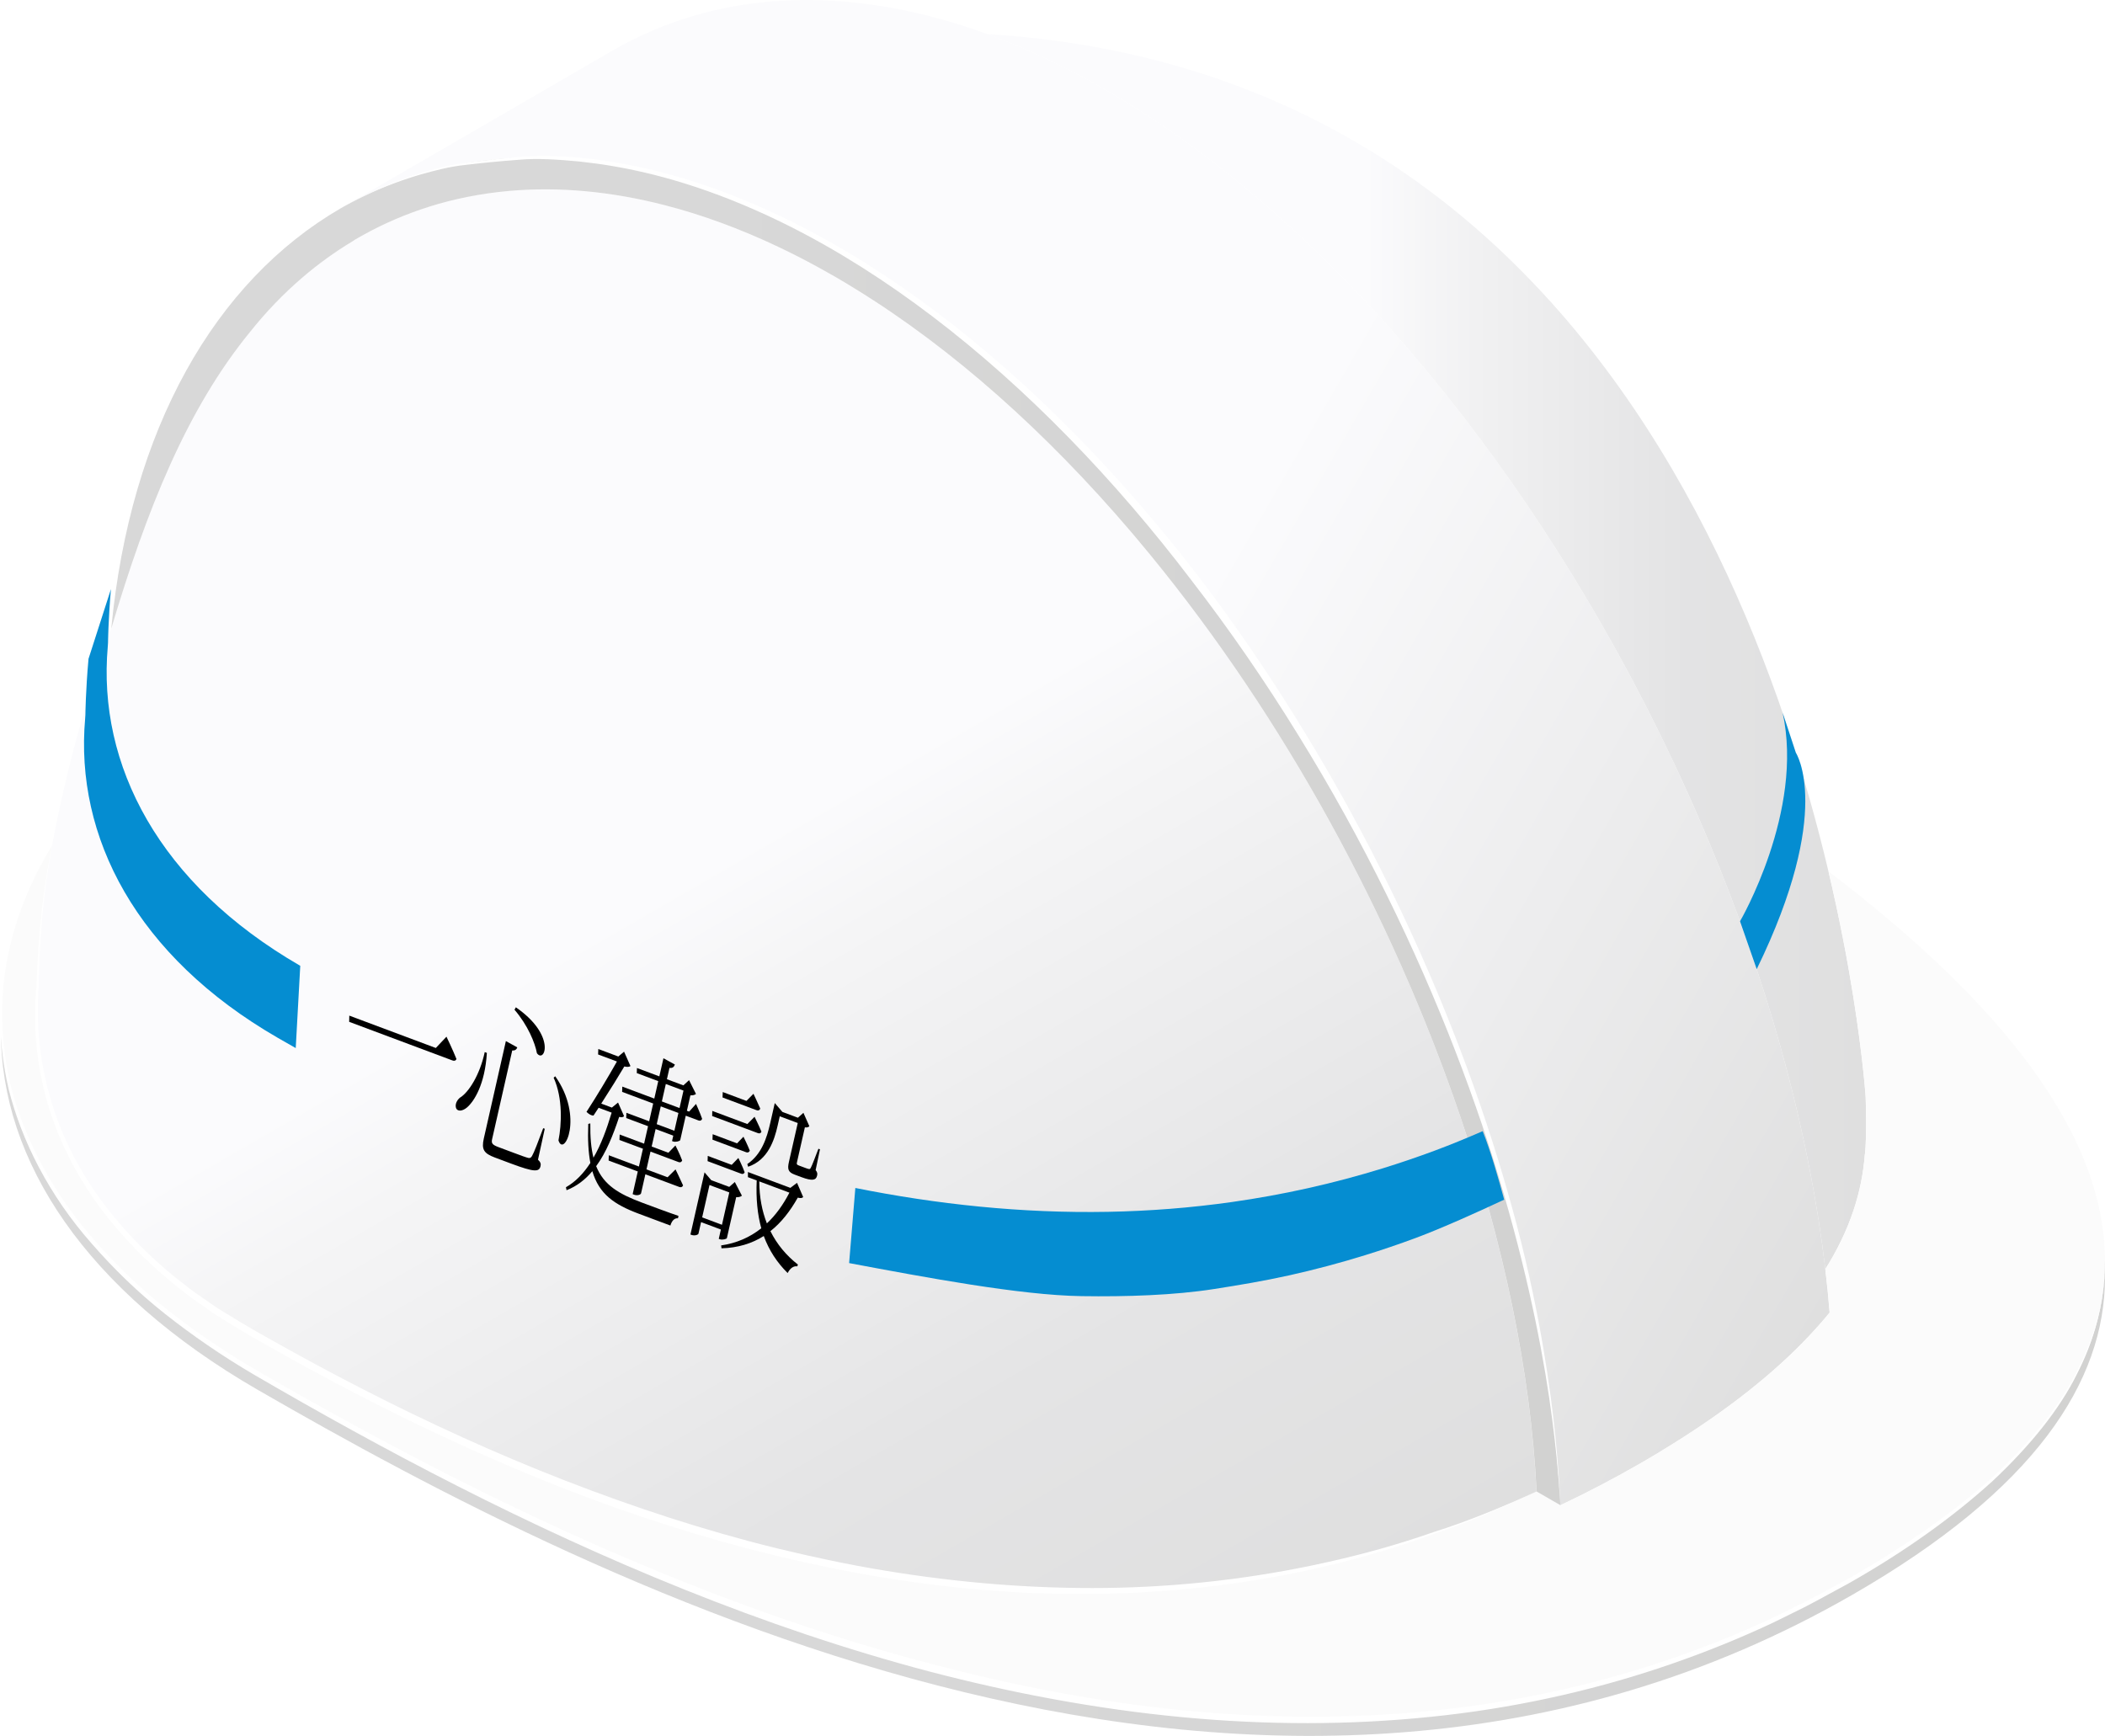<?xml version="1.0" encoding="UTF-8"?>
<svg xmlns="http://www.w3.org/2000/svg" xmlns:xlink="http://www.w3.org/1999/xlink" viewBox="0 0 153.823 126.866">
  <defs>
    <style>
      .cls-1 {
        fill: url(#_鍄澵_胙琅韃炅_16);
      }

      .cls-1, .cls-2 {
        mix-blend-mode: multiply;
      }

      .cls-3 {
        mask: url(#mask-1);
      }

      .cls-4 {
        opacity: .3;
      }

      .cls-5 {
        fill: #fff;
      }

      .cls-6 {
        fill: url(#_鍄澵_胙琅韃炅_43-2);
      }

      .cls-7 {
        mask: url(#mask);
      }

      .cls-8 {
        fill: none;
      }

      .cls-9 {
        fill: #fbfbfb;
      }

      .cls-10 {
        fill: #058dd1;
      }

      .cls-11 {
        isolation: isolate;
      }

      .cls-12 {
        fill: url(#_鍄澵_胙琅韃炅_70);
      }

      .cls-13 {
        fill: url(#_鍄澵_胙琅韃炅_61);
      }

      .cls-14 {
        fill: url(#_鍄澵_胙琅韃炅_73);
      }

      .cls-2 {
        fill: url(#_鍄澵_胙琅韃炅_2);
      }

      .cls-15 {
        fill: url(#_鍄澵_胙琅韃炅_43-3);
      }

      .cls-16 {
        fill: url(#_鍄澵_胙琅韃炅_43);
      }

      .cls-17 {
        clip-path: url(#clippath);
      }

      .cls-18 {
        filter: url(#luminosity-noclip);
      }
    </style>
    <linearGradient id="_鍄澵_胙琅韃炅_70" data-name="∝鍄澵隆 胙琅韃炅 70" x1="24.378" y1="16.121" x2="140.928" y2="83.412" gradientUnits="userSpaceOnUse">
      <stop offset=".508" stop-color="#fbfbfd"/>
      <stop offset="1" stop-color="#dfdfdf"/>
    </linearGradient>
    <linearGradient id="_鍄澵_胙琅韃炅_73" data-name="∝鍄澵隆 胙琅韃炅 73" x1="72.145" y1="47.621" x2="136.366" y2="47.621" gradientUnits="userSpaceOnUse">
      <stop offset=".43" stop-color="#fbfbfd"/>
      <stop offset=".555" stop-color="#f1f1f2"/>
      <stop offset=".797" stop-color="#e3e3e4"/>
      <stop offset="1" stop-color="#dfdfdf"/>
    </linearGradient>
    <linearGradient id="_鍄澵_胙琅韃炅_61" data-name="∝鍄澵隆 胙琅韃炅 61" x1="21.157" y1="20.275" x2="82.36" y2="126.282" gradientUnits="userSpaceOnUse">
      <stop offset=".43" stop-color="#fbfbfd"/>
      <stop offset=".507" stop-color="#f5f5f6"/>
      <stop offset=".792" stop-color="#e4e4e5"/>
      <stop offset="1" stop-color="#dfdfdf"/>
    </linearGradient>
    <linearGradient id="_鍄澵_胙琅韃炅_43" data-name="∝鍄澵隆 胙琅韃炅 43" x1="8.127" y1="60.757" x2="114.025" y2="60.757" gradientUnits="userSpaceOnUse">
      <stop offset=".43" stop-color="#d8d8d8"/>
      <stop offset=".468" stop-color="#d7d7d7"/>
      <stop offset="1" stop-color="#d2d2d1"/>
    </linearGradient>
    <linearGradient id="_鍄澵_胙琅韃炅_43-2" data-name="∝鍄澵隆 胙琅韃炅 43" x1="2.746" y1="71.927" x2="2.76" y2="71.927" xlink:href="#_鍄澵_胙琅韃炅_43"/>
    <linearGradient id="_鍄澵_胙琅韃炅_43-3" data-name="∝鍄澵隆 胙琅韃炅 43" x1=".068" y1="100.541" x2="153.823" y2="100.541" xlink:href="#_鍄澵_胙琅韃炅_43"/>
    <clipPath id="clippath">
      <path class="cls-8" d="M153.822,92.165c-.007-10.221-9.14-20.06-20.207-28.482.823,3.477,1.405,6.587,1.814,9.148.724,4.538.904,7.345.904,7.345,0,0,.104,2.885-.058,4.239v-.1c-.196,2.779-1.101,5.6-2.889,8.437.125,1.066.231,2.126.316,3.177-.482.593-1.009,1.185-1.57,1.778-.006.006-.012.013-.018.019-2.465,2.598-5.706,5.197-9.842,7.779-.741.463-1.5.925-2.3,1.387-1.979,1.142-3.962,2.176-5.947,3.116l-1.74-1.003c-1.979.93-3.96,1.759-5.941,2.494-1.32.49-2.641.939-3.959,1.347-1.978.613-3.954,1.136-5.924,1.575-1.97.439-3.934.794-5.889,1.072-3.259.463-6.494.71-9.69.769-7.006.13-13.837-.632-20.364-1.983-.006-.001-.013-.003-.019-.004-.864-.179-1.723-.367-2.577-.566-5.895-1.374-11.518-3.202-16.769-5.254-7.035-2.749-13.401-5.894-18.856-8.871l-.098-.053c-.789-.431-1.56-.859-2.31-1.281-.72-.406-1.423-.806-2.105-1.201-11.036-6.371-15.862-15.7-15.041-24.947.009-.177.018-.28.018-.28,0,0,.044-4.232.751-8.387.089-.524.185-1.067.292-1.638C1.325,65.803.081,70.007.071,74.212c-.022,9.482,6.231,18.969,18.762,26.204,1.008.582,2.058,1.182,3.141,1.795.163.092.323.183.487.276.64.36,1.296.726,1.96,1.094,6.062,3.361,13.128,7.016,20.902,10.371,6.193,2.673,12.834,5.154,19.772,7.142,1.139.326,2.284.641,3.438.939.012.003.025.007.037.01,1.174.303,2.357.589,3.546.861,12.554,2.866,25.874,3.882,39.134,1.394.692-.13,1.385-.27,2.076-.419,2.345-.506,4.685-1.128,7.019-1.868,3.091-.98,6.168-2.17,9.221-3.598.014-.007.028-.014.043-.021.845-.396,1.688-.815,2.53-1.248,1.081-.556,2.159-1.134,3.233-1.752,13.319-7.666,18.455-15.554,18.45-23.226Z"/>
    </clipPath>
    <filter id="luminosity-noclip" x="43.824" y="50.907" width="112.344" height="64.862" color-interpolation-filters="sRGB" filterUnits="userSpaceOnUse">
      <feFlood flood-color="#fff" result="bg"/>
      <feBlend in="SourceGraphic" in2="bg"/>
    </filter>
    <filter id="luminosity-noclip-2" x="43.824" y="-3070.227" width="112.344" height="32766" color-interpolation-filters="sRGB" filterUnits="userSpaceOnUse">
      <feFlood flood-color="#fff" result="bg"/>
      <feBlend in="SourceGraphic" in2="bg"/>
    </filter>
    <mask id="mask-1" x="43.824" y="-3070.227" width="112.344" height="32766" maskUnits="userSpaceOnUse"/>
    <linearGradient id="_鍄澵_胙琅韃炅_2" data-name="∝鍄澵隆 胙琅韃炅 2" x1="43.824" y1="83.338" x2="156.167" y2="83.338" gradientUnits="userSpaceOnUse">
      <stop offset="0" stop-color="#fff"/>
      <stop offset=".189" stop-color="#fbfbfb"/>
      <stop offset=".365" stop-color="#efefef"/>
      <stop offset=".536" stop-color="#ddd"/>
      <stop offset=".705" stop-color="#c2c2c2"/>
      <stop offset=".869" stop-color="#a0a0a0"/>
      <stop offset="1" stop-color="gray"/>
    </linearGradient>
    <mask id="mask" x="43.824" y="50.907" width="112.344" height="64.862" maskUnits="userSpaceOnUse">
      <g class="cls-18">
        <g class="cls-3">
          <path class="cls-2" d="M139.716,106.27c-21.936,12.665-57.502,12.664-79.439,0-21.937-12.665-21.937-33.199-.001-45.864,21.936-12.665,57.502-12.665,79.439,0,21.937,12.665,21.937,33.199.001,45.864Z"/>
        </g>
      </g>
    </mask>
    <linearGradient id="_鍄澵_胙琅韃炅_16" data-name="∝鍄澵隆 胙琅韃炅 16" x1="43.824" y1="83.338" x2="156.167" y2="83.338" gradientUnits="userSpaceOnUse">
      <stop offset="0" stop-color="#999"/>
      <stop offset=".965" stop-color="#999"/>
      <stop offset="1" stop-color="#999"/>
    </linearGradient>
  </defs>
  <g class="cls-11">
    <g id="_レイヤー_2" data-name="レイヤー 2">
      <g id="_レイヤー_3" data-name="レイヤー 3">
        <g>
          <g>
            <path class="cls-12" d="M35.954,11.67c-.029.039-.057.08-.086.119.075-.044.15-.089.225-.132,1.003-.099,2.023-.152,3.062-.151.019,0,.039,0,.058.001,4.218.013,8.729.86,13.445,2.622.773.289,1.553.605,2.336.944,1.963.848,3.958,1.847,5.98,3.014.109.063.217.13.325.193,1.897,1.11,3.771,2.338,5.616,3.67,6.432,4.643,12.517,10.566,18.046,17.329.159.194.317.39.475.586.34.422.679.846,1.015,1.274,8.886,11.318,16.23,24.772,21.113,38.411,3.472,9.697,5.698,19.486,6.351,28.666.043.6.079,1.198.108,1.792,1.985-.939,3.968-1.973,5.947-3.116.799-.462,1.559-.924,2.3-1.387,4.137-2.582,7.378-5.182,9.842-7.779.006-.006.012-.013.018-.019.562-.593,1.088-1.186,1.57-1.778-.085-1.052-.19-2.111-.316-3.177-1.116-9.52-3.817-19.568-7.758-29.404-.428-1.067-.871-2.132-1.328-3.194-.611-1.421-1.248-2.835-1.908-4.242-1.9-4.045-4.001-8.019-6.276-11.869-5.666-9.585-12.415-18.396-19.856-25.597-4.344-4.204-8.923-7.857-13.659-10.795-.593-.368-1.188-.729-1.786-1.074-2.953-1.705-5.849-3.057-8.671-4.086-10.488-3.825-19.942-3.11-27.41,1.222l-19.84,11.511c2.462-1.428,5.139-2.464,7.999-3.073.998-.213,2.018-.374,3.059-.482Z"/>
            <path class="cls-14" d="M82.601,7.651c4.736,2.938,9.315,6.592,13.659,10.795,7.441,7.201,14.19,16.011,19.856,25.597,2.276,3.85,4.376,7.824,6.276,11.869.661,1.406,1.297,2.821,1.908,4.242.456,1.062.9,2.126,1.328,3.194,3.94,9.835,6.642,19.884,7.758,29.404,1.788-2.837,2.693-5.658,2.89-8.437v.1c.16-1.354.056-4.239.056-4.239,0,0-.18-2.807-.904-7.345-.409-2.561-.991-5.671-1.814-9.148-3.234-13.663-10.18-32.916-24.848-46.191-4.313-3.903-9.294-7.286-15.045-9.86-6.243-2.794-13.387-4.638-21.576-5.141,2.822,1.029,5.718,2.382,8.671,4.086.598.345,1.193.706,1.786,1.074Z"/>
            <path class="cls-9" d="M153.822,92.165c-.007-10.221-9.14-20.06-20.207-28.482.823,3.477,1.405,6.587,1.814,9.148.724,4.538.904,7.345.904,7.345,0,0,.104,2.885-.058,4.239v-.1c-.196,2.779-1.101,5.6-2.889,8.437.125,1.066.231,2.126.316,3.177-.482.593-1.009,1.185-1.57,1.778-.006.006-.012.013-.018.019-2.465,2.598-5.706,5.197-9.842,7.779-.741.463-1.5.925-2.3,1.387-1.979,1.142-3.962,2.176-5.947,3.116l-1.74-1.003c-1.979.93-3.96,1.759-5.941,2.494-1.32.49-2.641.939-3.959,1.347-1.978.613-3.954,1.136-5.924,1.575-1.97.439-3.934.794-5.889,1.072-3.259.463-6.494.71-9.69.769-7.006.13-13.837-.632-20.364-1.983-.006-.001-.013-.003-.019-.004-.864-.179-1.723-.367-2.577-.566-5.895-1.374-11.518-3.202-16.769-5.254-7.035-2.749-13.401-5.894-18.856-8.871l-.098-.053c-.789-.431-1.56-.859-2.31-1.281-.72-.406-1.423-.806-2.105-1.201-11.036-6.371-15.862-15.7-15.041-24.947.009-.177.018-.28.018-.28,0,0,.044-4.232.751-8.387.089-.524.185-1.067.292-1.638C1.325,65.803.081,70.007.071,74.212c-.022,9.482,6.231,18.969,18.762,26.204,1.008.582,2.058,1.182,3.141,1.795.163.092.323.183.487.276.64.36,1.296.726,1.96,1.094,6.062,3.361,13.128,7.016,20.902,10.371,6.193,2.673,12.834,5.154,19.772,7.142,1.139.326,2.284.641,3.438.939.012.003.025.007.037.01,1.174.303,2.357.589,3.546.861,12.554,2.866,25.874,3.882,39.134,1.394.692-.13,1.385-.27,2.076-.419,2.345-.506,4.685-1.128,7.019-1.868,3.091-.98,6.168-2.17,9.221-3.598.014-.007.028-.014.043-.021.845-.396,1.688-.815,2.53-1.248,1.081-.556,2.159-1.134,3.233-1.752,13.319-7.666,18.455-15.554,18.45-23.226Z"/>
            <path class="cls-13" d="M106.672,81.495c-4.961-14.572-12.873-29.034-22.541-40.849-.334-.409-.671-.814-1.009-1.216-.164-.195-.328-.391-.494-.585-6.146-7.202-12.952-13.318-20.128-17.734-.507-.312-1.016-.619-1.527-.914-.4-.231-.799-.453-1.197-.671-.976-.535-1.946-1.029-2.908-1.486-2.827-1.341-5.588-2.346-8.268-3.038-3.987-1.03-7.79-1.361-11.349-1.052-.018.002-.037.004-.055.005-1.044.093-2.068.239-3.068.44-.93.187-1.84.42-2.73.699-1.71.536-3.344,1.237-4.892,2.098-.032.018-.062.038-.093.055-.147.078-.301.164-.468.266-.061.038-.118.08-.179.118-2.585,1.551-4.917,3.555-6.954,5.973-4.902,5.685-7.976,13.227-10.686,22.344-2.186,6.006-3.522,11.57-4.324,15.847-.107.571-.203,1.115-.292,1.638-.707,4.155-.751,8.387-.751,8.387,0,0-.009.103-.018.279,0,0,0,.001,0,.002-.821,9.247,4.005,18.576,15.041,24.947.683.394,1.385.795,2.105,1.201.75.422,1.521.85,2.31,1.281l.098.053c5.455,2.977,11.821,6.122,18.856,8.871,5.251,2.052,10.875,3.881,16.769,5.254.853.199,1.712.387,2.577.566.006.001.013.003.019.004,6.527,1.35,13.358,2.113,20.364,1.983,3.196-.059,6.431-.306,9.69-.769,1.955-.278,3.919-.633,5.889-1.072,1.97-.439,3.945-.962,5.924-1.575,1.319-.409,2.639-.857,3.959-1.347,1.981-.735,3.962-1.565,5.941-2.494-.435-8.769-2.428-18.155-5.613-27.509Z"/>
            <path class="cls-16" d="M113.917,108.215c-.653-9.18-2.879-18.968-6.351-28.666-4.884-13.639-12.227-27.093-21.113-38.411-.336-.428-.675-.852-1.015-1.274-.158-.196-.316-.391-.475-.586-5.529-6.763-11.615-12.686-18.046-17.329-1.845-1.332-3.719-2.559-5.616-3.67-.109-.064-.216-.13-.325-.193-2.022-1.167-4.016-2.166-5.98-3.014-.784-.339-1.563-.655-2.336-.944-4.716-1.762-9.227-2.609-13.445-2.622-.019,0-.039,0-.058-.001-1.039-.001-2.059.052-3.062.151-.075.043-.15.088-.225.132.029-.039.057-.08.086-.119-1.041.107-2.061.269-3.059.482-2.859.609-5.537,1.645-7.999,3.073-9.194,5.335-15.377,16.151-16.769,30.724,2.606-8.767,5.552-16.072,10.133-21.675,1.172-1.473,2.451-2.801,3.824-3.98,0,0,0,0,.001-.001,1.161-.997,2.389-1.885,3.682-2.661.061-.038.117-.08.179-.118.166-.102.32-.188.466-.265.032-.018.063-.038.095-.056,1.548-.861,3.182-1.562,4.892-2.098.89-.279,1.8-.512,2.73-.699,1-.201,2.024-.348,3.068-.44.018-.002.037-.004.055-.005,3.559-.309,7.362.023,11.349,1.052,2.68.692,5.441,1.697,8.268,3.038.962.457,1.932.951,2.908,1.486.398.218.797.44,1.197.671.511.295,1.019.601,1.527.914,7.175,4.416,13.981,10.532,20.128,17.734.165.194.329.39.494.585.339.402.675.807,1.009,1.216,9.668,11.815,17.58,26.278,22.541,40.849,3.185,9.354,5.178,18.74,5.613,27.509l1.74,1.003c-.029-.595-.066-1.192-.108-1.792Z"/>
            <g>
              <path class="cls-6" d="M2.746,72.033c.008-.133.014-.212.014-.212,0,0-.007.079-.014.212Z"/>
              <path class="cls-15" d="M153.822,92.168c.004,7.671-5.132,15.558-18.45,23.223-1.074.618-2.152,1.196-3.233,1.752-.841.433-1.685.851-2.53,1.248-.014.007-.029.014-.043.021-3.053,1.429-6.13,2.618-9.221,3.598-2.333.74-4.674,1.362-7.019,1.868-.692.149-1.384.289-2.077.419-13.26,2.489-26.58,1.473-39.134-1.394-1.189-.271-2.372-.557-3.546-.861-.012-.003-.025-.006-.037-.01-1.154-.298-2.299-.613-3.438-.939-6.939-1.988-13.579-4.468-19.772-7.142-7.774-3.355-14.839-7.01-20.901-10.371-.665-.368-1.32-.734-1.96-1.094-.164-.093-.324-.184-.487-.276-1.083-.612-2.134-1.213-3.142-1.795C6.303,93.182.05,83.697.071,74.216l-.003,1.15c-.023,9.483,6.232,18.971,18.765,26.206,25.02,14.445,73.899,39.516,116.539,14.975,13.32-7.666,18.456-15.555,18.451-23.227v-1.151Z"/>
            </g>
            <path class="cls-5" d="M24.896,15.225s.492-.304,1.455-.799c.964-.49,2.411-1.164,4.346-1.761.97-.284,2.049-.606,3.266-.754,1.208-.165,2.517-.314,3.921-.439,2.821-.226,6.031.09,9.417.865,3.388.78,6.951,2.079,10.517,3.845,3.57,1.763,7.141,4.009,10.606,6.615,6.945,5.225,13.456,11.918,19.093,19.256,2.816,3.672,5.414,7.512,7.782,11.4,2.376,3.885,4.519,7.826,6.411,11.727,3.803,7.797,6.615,15.414,8.506,22.087,1.915,6.671,2.829,12.399,3.301,16.41.239,2.008.347,3.592.42,4.672.057,1.081.087,1.657.087,1.657,0,0-.039-.576-.113-1.656-.089-1.078-.222-2.66-.491-4.662-.514-4.004-1.573-9.69-3.504-16.336-1.92-6.643-4.767-14.23-8.598-21.981-1.907-3.879-4.064-7.796-6.452-11.654-2.38-3.864-4.988-7.668-7.808-11.314-5.571-7.333-12.021-14.03-18.895-19.259-3.439-2.615-6.973-4.862-10.512-6.633-3.536-1.774-7.064-3.081-10.423-3.873-1.678-.4-3.313-.665-4.876-.833-1.564-.145-3.057-.257-4.454-.127-1.401.103-2.712.232-3.918.378-1.206.127-2.288.432-3.258.7-1.937.566-3.392,1.216-4.363,1.691-.97.48-1.466.777-1.466.777Z"/>
            <path class="cls-5" d="M3.803,61.796s-.1.169-.293.497c-.193.328-.474.819-.803,1.478-.658,1.312-1.555,3.306-2.112,6-.278,1.343-.458,2.864-.447,4.511.03,1.664.237,3.436.693,5.292.977,3.685,2.994,7.61,6.113,11.128,1.549,1.762,3.309,3.477,5.303,5.043,1.992,1.566,4.16,3.046,6.49,4.401,4.677,2.703,9.671,5.451,14.933,8.099,10.519,5.29,22.167,10.177,34.331,13.344,6.056,1.609,12.249,2.797,18.393,3.402,6.146.608,12.252.633,18.105.048,5.856-.571,11.445-1.783,16.568-3.462,2.562-.837,5.011-1.787,7.328-2.822,1.162-.509,2.268-1.082,3.375-1.617,1.079-.554,2.139-1.146,3.177-1.7,4.1-2.312,7.643-4.807,10.505-7.344,2.815-2.58,4.945-5.208,6.196-7.657,1.287-2.432,1.791-4.57,1.988-6.022.118-.728.134-1.294.149-1.674.018-.38.027-.577.027-.577,0,0-.007.196-.021.577-.011.381-.021.947-.13,1.677-.181,1.457-.662,3.606-1.927,6.064-1.229,2.474-3.341,5.141-6.142,7.766-2.842,2.583-6.383,5.137-10.497,7.463-1.041.56-2.082,1.147-3.183,1.718-1.1.538-2.213,1.119-3.379,1.635-2.323,1.049-4.779,2.012-7.352,2.864-5.142,1.707-10.757,2.948-16.638,3.544-5.881.611-12.019.61-18.198.022-6.184-.587-12.391-1.748-18.496-3.349-12.194-3.225-23.86-8.173-34.376-13.513-5.263-2.674-10.251-5.444-14.923-8.168-2.339-1.372-4.516-2.871-6.516-4.455-2.002-1.584-3.771-3.32-5.326-5.104-3.144-3.555-5.14-7.553-6.079-11.281-.439-1.874-.629-3.683-.639-5.337.007-1.67.206-3.189.5-4.537.59-2.699,1.511-4.686,2.184-5.992.337-.656.623-1.144.82-1.47.197-.326.299-.494.299-.494Z"/>
            <path class="cls-5" d="M3.803,61.796c-.139.83-.289,1.657-.407,2.49-.118.832-.211,1.668-.289,2.504-.154,1.673-.246,3.354-.266,5.032h0s0,.006,0,.006l-.015.276-.002.013.002-.015v-.005s0,.012,0,.012c-.205,2.693.074,5.415.814,8.003.729,2.592,1.926,5.046,3.485,7.239,1.552,2.2,3.433,4.158,5.513,5.867.533.412,1.052.841,1.595,1.238l1.661,1.149c1.148.706,2.292,1.411,3.482,2.067,4.71,2.667,9.523,5.156,14.452,7.388,4.926,2.235,9.973,4.205,15.119,5.869,2.574.828,5.174,1.575,7.799,2.222,2.623.634,5.274,1.206,7.94,1.64,5.333.88,10.74,1.329,16.146,1.262,5.406-.069,10.806-.691,16.087-1.869,2.644-.583,5.249-1.308,7.81-2.203,2.584-.813,5.091-1.854,7.557-2.975-2.448,1.16-4.94,2.243-7.515,3.099-2.542.936-5.154,1.709-7.794,2.335-5.283,1.253-10.707,1.911-16.138,2.035-2.716.056-5.436-.008-8.146-.21-2.71-.204-5.41-.528-8.092-.966-2.685-.429-5.338-.992-7.985-1.624-2.64-.642-5.254-1.385-7.842-2.209-5.179-1.641-10.233-3.657-15.173-5.91-4.94-2.255-9.758-4.765-14.472-7.453-1.181-.657-2.346-1.372-3.498-2.1l-1.671-1.178c-.547-.407-1.069-.847-1.604-1.268-2.09-1.75-3.98-3.751-5.533-5.996-1.561-2.238-2.752-4.737-3.467-7.37-.714-2.632-.946-5.388-.698-8.096v.007s.002-.019.002-.019l-.002.013.02-.281v.006c.047-1.685.167-3.365.347-5.038.092-.837.198-1.671.33-2.503.131-.831.294-1.656.447-2.483Z"/>
          </g>
          <g class="cls-4">
            <g class="cls-17">
              <g class="cls-7">
                <path class="cls-1" d="M139.716,106.27c-21.936,12.665-57.502,12.664-79.439,0-21.937-12.665-21.937-33.199-.001-45.864,21.936-12.665,57.502-12.665,79.439,0,21.937,12.665,21.937,33.199.001,45.864Z"/>
              </g>
            </g>
          </g>
        </g>
        <g>
          <path d="M31.848,76.589l.778-.824s.466.967.73,1.631c-.062.138-.167.152-.305.101l-7.535-2.818.009-.453,6.322,2.364Z"/>
          <path d="M35.578,76.949c-.139,2.312-.936,3.546-1.448,3.985-.339.29-.722.321-.812.018-.07-.268.078-.548.286-.725.641-.379,1.46-1.671,1.818-3.336l.156.058ZM37.802,76.546c-.054.154-.168.246-.37.224l-1.469,6.476c-.064.285-.016.41.443.582l1.133.424c.52.194.91.34,1.08.377.127.021.184-.025.259-.146.134-.218.458-1.064.817-2.031l.113.042-.494,2.261c.186.177.224.299.185.472-.099.434-.458.445-2.147-.186l-1.195-.447c-.807-.301-.982-.596-.803-1.387l1.613-7.121.835.461ZM39.236,76.974c-.137-.763-.679-2.066-1.638-3.178l.097-.179c2.982,2.057,2.107,4.133,1.541,3.356ZM40.811,83.339c.229-1.137.33-3.073-.354-4.577l.116-.104c2.116,2.98.63,5.971.237,4.682Z"/>
          <path d="M45.606,81.572c-.087.09-.182.095-.36.054-.441,1.326-.946,2.602-1.681,3.603.56,1.391,1.663,2.032,3.353,2.664.614.229,1.991.744,2.663.969l-.039.174c-.257-.029-.456.191-.553.531l-2.312-.864c-1.792-.671-2.897-1.433-3.392-3.109-.515.614-1.132,1.096-1.884,1.392l-.045-.219c.713-.405,1.293-1.021,1.784-1.776-.146-.767-.198-1.7-.153-2.852l.15-.037c-.015,1.015.062,1.836.23,2.504.553-.949.973-2.094,1.329-3.292l-.952-.355-.375.571c-.149-.002-.312-.076-.511-.271.747-1.145,1.643-2.648,2.224-3.681l-1.376-.515.015-.397,1.463.548.419-.354.467,1.048c-.082.076-.253.08-.448.034-.396.671-1.064,1.75-1.687,2.713l.779.291.45-.368.441.997ZM50.862,80.678s.295.646.448,1.094c-.058.126-.149.159-.262.117l-.936-.35-.404,1.782c-.028.083-.348.165-.521.101l-.077-.029.09-.396-1.291-.482-.289,1.275,1.222.457.515-.532s.327.632.493,1.098c-.056.126-.148.159-.262.117l-2.053-.768-.294,1.3,1.542.576.581-.574s.342.69.552,1.173c-.057.126-.158.156-.279.11l-2.477-.926-.314,1.387c-.025.111-.287.188-.504.107l-.111-.043.375-1.658-2.131-.797.013-.386,2.2.823.295-1.301-1.717-.641.017-.398,1.784.668.289-1.275-1.594-.596.012-.385,1.663.621.295-1.299-2.27-.85.013-.385,2.338.875.289-1.275-1.568-.587.01-.372,1.637.611.301-1.324.836.46c-.068.177-.166.274-.395.243l-.188.829,1.203.45.416-.382.504,1.007c-.07.068-.223.118-.407.104l-.256,1.127.164.062.504-.563ZM49.576,81.339l-1.291-.482-.295,1.3,1.291.482.295-1.3ZM48.366,80.497l1.291.482.289-1.275-1.291-.482-.289,1.275Z"/>
          <path d="M53.12,90.48c-.017.074-.336.157-.518.089l-.078-.029.154-.682-1.446-.541-.191.842c-.02.087-.284.177-.509.093l-.078-.029,1.03-4.544.49.572,1.316.492.409-.356.516.998c-.083.077-.243.124-.419.112l-.677,2.983ZM52.758,89.512l.535-2.365-1.446-.541-.536,2.364,1.447.542ZM51.707,84.862l.013-.385,1.749.654.488-.503s.304.61.459,1.045c-.045.117-.137.149-.25.108l-2.459-.92ZM55.139,81.619s.324.645.505,1.089c-.058.127-.146.146-.268.102l-3.335-1.248.01-.372,2.563.958.524-.528ZM53.862,83.559l.466-.483s.299.595.465,1.019c-.056.128-.156.156-.27.115l-2.459-.92.015-.397,1.783.667ZM58.693,87.488c-.095.085-.198.087-.395.04-.563.998-1.213,1.83-2,2.448.483.974,1.164,1.779,2.009,2.444l-.047.13c-.264-.044-.519.128-.703.489-.783-.776-1.361-1.664-1.745-2.707-.866.549-1.888.865-3.088.899l-.027-.211c1.117-.161,2.097-.587,2.934-1.254-.279-1.005-.393-2.161-.335-3.496l-.641-.239v-.376s3.101,1.159,3.101,1.159l.487-.368.45,1.041ZM52.8,80.208l.015-.398,1.732.648.512-.521s.307.639.497,1.086c-.049.129-.148.159-.271.114l-2.485-.93ZM54.609,85.074c1.045-.71,1.427-1.897,1.677-2.999l.331-1.461.558.65,1.133.424.402-.359.435.982c-.072.067-.176.109-.328.078l-.581,2.563c-.027.123-.02.167.138.226l.38.142c.156.059.286.107.342.115.071.013.092.007.148-.079.095-.166.333-.803.562-1.401l.113.043-.317,1.519c.134.158.138.267.106.403-.075.334-.338.411-1.144.11l-.502-.188c-.485-.181-.527-.412-.409-.933l.643-2.835-1.315-.492-.157.693c-.235,1.04-.7,2.505-2.154,2.995l-.06-.196ZM55.486,86.342c0,1.155.204,2.172.554,3.067.646-.604,1.193-1.366,1.646-2.245l-2.2-.822Z"/>
        </g>
        <g>
          <path class="cls-10" d="M108.348,82.669c-1.181.512-2.363.999-3.544,1.438-1.235.458-2.47.878-3.704,1.261-1.851.573-3.699,1.062-5.542,1.473-1.843.411-3.681.743-5.51,1.003-3.049.434-6.075.664-9.066.72-6.35.118-12.545-.553-18.478-1.743l-.455,5.49c5.567,1.043,12.479,2.347,16.971,2.415,3.293.05,6.773-.063,9.693-.519,1.826-.285,3.667-.593,5.51-1.003,1.843-.411,3.691-.9,5.542-1.474,1.234-.383,2.469-.802,3.704-1.261,1.853-.688,4.597-1.923,6.448-2.793-.387-1.436-.98-3.539-1.57-5.006Z"/>
          <path class="cls-10" d="M21.942,70.584c-10.321-5.96-14.834-14.687-14.066-23.337,0,0,0,0,0,0,.008-.164.017-.261.017-.261,0,0,.019-1.685.214-3.932l-1.639,5.095c-.209,2.328-.228,4.094-.228,4.094,0,0-.008.097-.017.261,0,0,0,0,0,.002-.768,8.651,3.747,17.379,14.072,23.34.427.247.874.5,1.316.751l.331-6.012Z"/>
        </g>
        <path class="cls-10" d="M127.152,67.33s4.702-8.044,3.113-15.245l.963,2.919s2.803,4.225-2.856,15.825l-1.22-3.499Z"/>
      </g>
    </g>
  </g>
</svg>